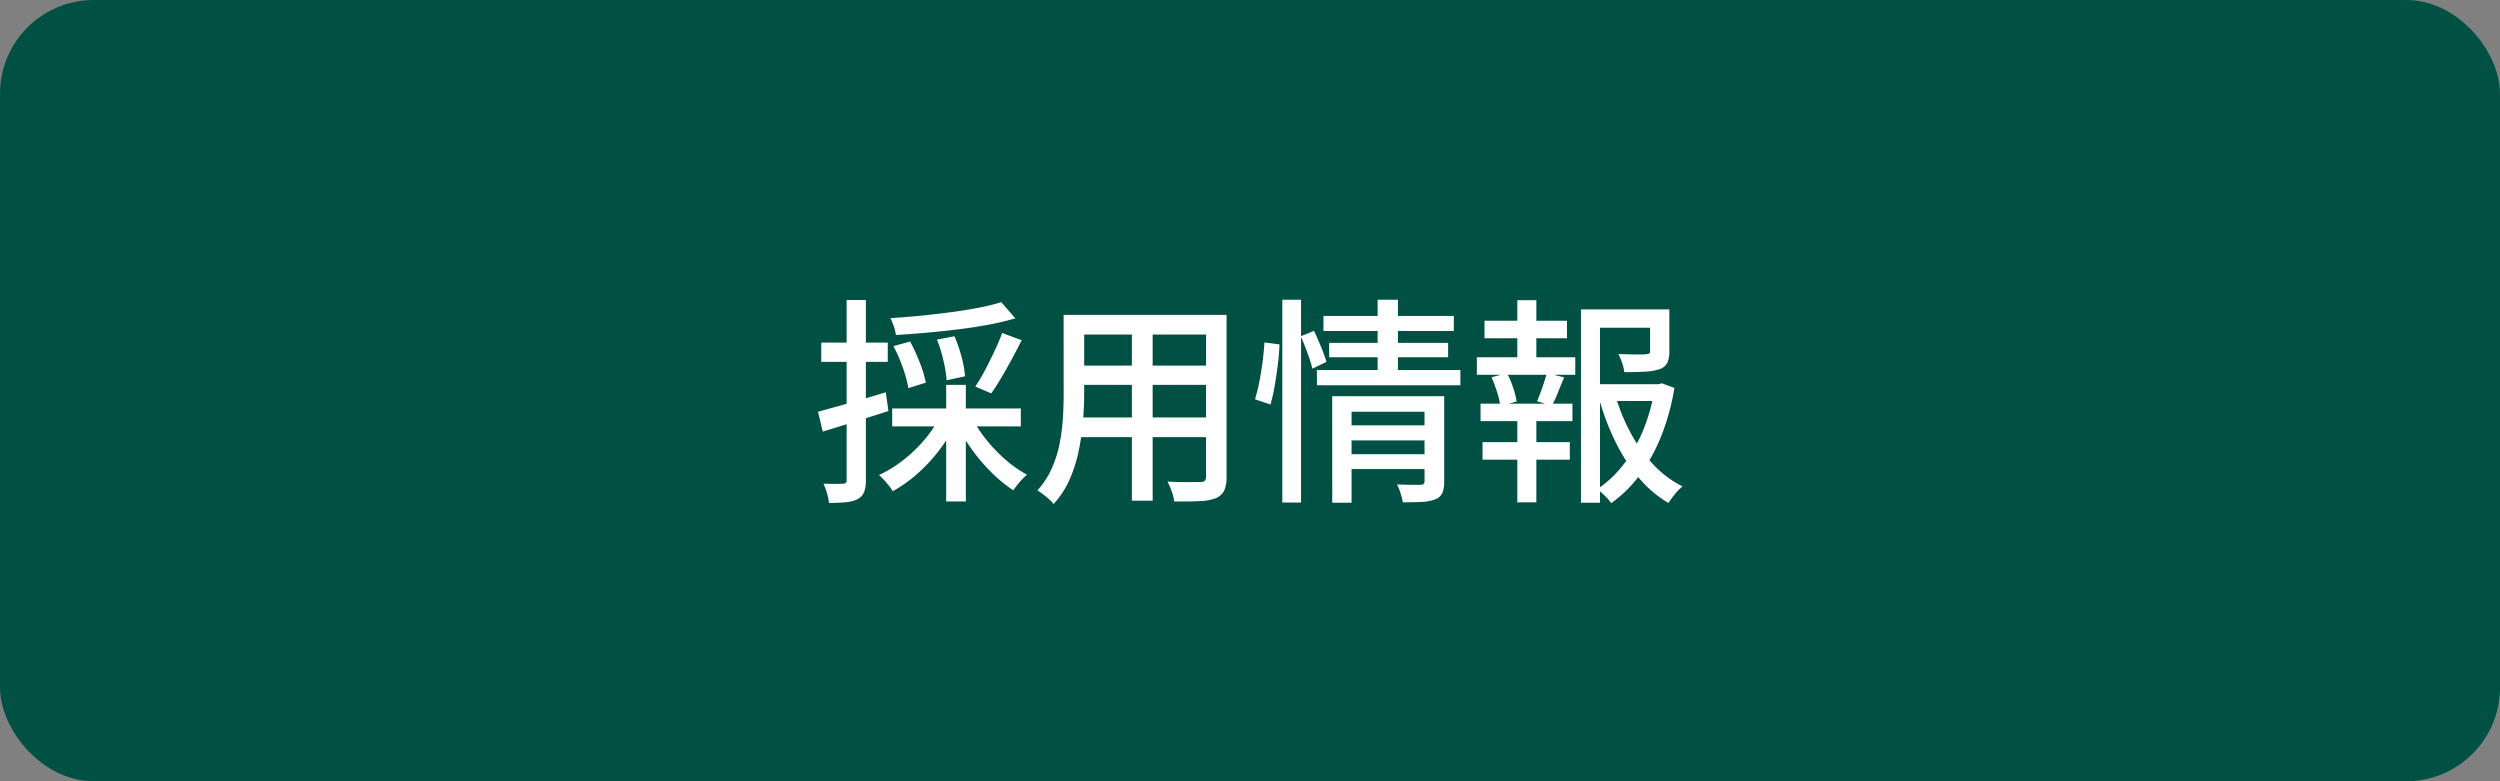 <svg xmlns="http://www.w3.org/2000/svg" width="160" height="50" viewBox="0 0 160 50">
  <rect x="0" y="0" width="160" height="50" fill="#808080" stroke="none"/>
  <g id="グループ_34496" data-name="グループ 34496" transform="translate(8788 22327)">
    <rect id="長方形_25344" data-name="長方形 25344" width="160" height="50" rx="6" transform="translate(-8788 -22327)" fill="#005143"/>
    <path id="パス_34615" data-name="パス 34615" d="M43.082,4.338l.9,1.036a17.213,17.213,0,0,1-1.68.4q-.924.175-1.939.3t-2.037.217q-1.022.091-1.988.147a2.7,2.7,0,0,0-.133-.546,4.307,4.307,0,0,0-.217-.532q.938-.056,1.925-.154t1.932-.224q.945-.126,1.785-.287A12.814,12.814,0,0,0,43.082,4.338Zm-6.9,2.814,1.064-.294a11.5,11.5,0,0,1,.623,1.358,7.317,7.317,0,0,1,.385,1.274l-1.12.35a7.731,7.731,0,0,0-.35-1.3A9.845,9.845,0,0,0,36.18,7.152Zm2.786-.42,1.12-.21a9.455,9.455,0,0,1,.455,1.33,6.249,6.249,0,0,1,.217,1.232l-1.176.252a7.636,7.636,0,0,0-.2-1.239A9.182,9.182,0,0,0,38.966,6.732Zm4.172-.42,1.246.462q-.294.588-.63,1.211t-.672,1.19q-.336.567-.644,1l-1.022-.434a10.249,10.249,0,0,0,.623-1.05q.315-.6.609-1.225T43.138,6.312ZM36.1,11.142h8.232V12.29H36.1ZM39.554,9.63h1.26v7.462h-1.26Zm-.462,2.156,1.036.364a9.044,9.044,0,0,1-1.05,1.708,10.682,10.682,0,0,1-1.386,1.477,8.531,8.531,0,0,1-1.554,1.1,2.834,2.834,0,0,0-.252-.357q-.154-.189-.322-.371t-.308-.308a7.652,7.652,0,0,0,1.505-.917,9.249,9.249,0,0,0,1.337-1.26A7.619,7.619,0,0,0,39.092,11.786Zm2.17.056a8.426,8.426,0,0,0,.924,1.372A9.618,9.618,0,0,0,43.4,14.46a7.775,7.775,0,0,0,1.33.924,3.266,3.266,0,0,0-.308.287,4.629,4.629,0,0,0-.315.364q-.147.189-.259.343a8.945,8.945,0,0,1-1.358-1.106,11.528,11.528,0,0,1-1.253-1.456,11.408,11.408,0,0,1-.987-1.61Zm-9.912-.49q.826-.224,1.988-.553t2.352-.693l.168,1.2q-1.078.35-2.184.693l-2.016.623Zm.21-4.424h4.256V8.16H31.56ZM33.184,4.2h1.232V15.72a2.132,2.132,0,0,1-.112.77.9.9,0,0,1-.406.448,1.943,1.943,0,0,1-.721.2,10.56,10.56,0,0,1-1.127.049,2.766,2.766,0,0,0-.119-.609,4.292,4.292,0,0,0-.231-.623q.42.014.77.014t.476-.014a.274.274,0,0,0,.182-.049.247.247,0,0,0,.056-.189Zm14.644.952H56.69V6.41H47.828Zm0,3.248H56.69V9.63H47.828Zm-.056,3.318h8.96v1.26h-8.96Zm-.7-6.566h1.316V10.2q0,.812-.077,1.75a16.012,16.012,0,0,1-.273,1.9,9.029,9.029,0,0,1-.581,1.834,5.7,5.7,0,0,1-1.029,1.575,1.854,1.854,0,0,0-.287-.308q-.189-.168-.392-.322a2.941,2.941,0,0,0-.357-.238,5.383,5.383,0,0,0,.924-1.421,7.506,7.506,0,0,0,.5-1.582,12.288,12.288,0,0,0,.21-1.638q.049-.819.049-1.561Zm9.114,0H57.5V15.51a2.069,2.069,0,0,1-.154.889,1.026,1.026,0,0,1-.532.483,3.243,3.243,0,0,1-1.022.189q-.644.035-1.638.021a2.967,2.967,0,0,0-.161-.63,4.859,4.859,0,0,0-.273-.644q.448.028.882.035t.763,0q.329-.007.455-.007a.407.407,0,0,0,.287-.077.382.382,0,0,0,.077-.273Zm-4.746.49h1.33v11.4H51.44ZM65.2,12.22h5.25v.966H65.2Zm-1.5-7h8.344v.966H63.7Zm.364,1.722h7.616v.924H64.068Zm-.784,1.736h9.184v.98H63.284Zm1.932,5.39h5.278v.952H65.216Zm-.952-3.71h6.16v.994H65.5v5.824H64.264Zm5.908,0h1.26v5.46a1.931,1.931,0,0,1-.112.721.772.772,0,0,1-.448.413,2.57,2.57,0,0,1-.84.168q-.5.028-1.246.028a4.238,4.238,0,0,0-.147-.581A3.479,3.479,0,0,0,68.408,16q.49.028.931.028h.581q.252,0,.252-.238Zm-3-6.174h1.3v4.8h-1.3Zm-6.1,0h1.2V17.162h-1.2Zm-1.148,2.73.966.126q-.014.56-.1,1.253t-.2,1.372a12.462,12.462,0,0,1-.273,1.225l-.994-.336a10.738,10.738,0,0,0,.28-1.127q.126-.637.21-1.3T59.924,6.914Zm2.324-.392.854-.35q.224.476.455,1.043t.343.945l-.9.434a9.214,9.214,0,0,0-.315-.994Q62.472,7.012,62.248,6.522ZM80.84,9.588h4.452v1.078H80.84ZM80.182,4.8H85.25V5.976H81.4v11.2H80.182Zm4.424,0h1.232V7.488a1.738,1.738,0,0,1-.126.721.833.833,0,0,1-.49.413,3.364,3.364,0,0,1-.91.161q-.56.035-1.358.035a2.645,2.645,0,0,0-.14-.6,4.04,4.04,0,0,0-.238-.56q.392.014.749.021t.623.007a3.487,3.487,0,0,0,.378-.014.567.567,0,0,0,.224-.049.161.161,0,0,0,.056-.147Zm-2.212,5.544a12.133,12.133,0,0,0,.973,2.373,9.479,9.479,0,0,0,1.449,2.016,6.529,6.529,0,0,0,1.862,1.393,3.535,3.535,0,0,0-.483.5,5.123,5.123,0,0,0-.413.567,7.366,7.366,0,0,1-1.9-1.617,11.237,11.237,0,0,1-1.477-2.268,15.65,15.65,0,0,1-1.036-2.7ZM84.9,9.588h.238l.224-.056.8.294a14.635,14.635,0,0,1-.791,2.947A11.356,11.356,0,0,1,84.018,15.3a8.017,8.017,0,0,1-1.9,1.9,3.249,3.249,0,0,0-.413-.476q-.259-.252-.469-.42A7.286,7.286,0,0,0,83,14.6a9.659,9.659,0,0,0,1.232-2.24A11.726,11.726,0,0,0,84.9,9.868ZM74.008,5.528h5.278v1.12H74.008Zm-.126,7.77h5.586v1.12H73.882Zm-.364-5.432h6.3v1.12h-6.3Zm.238,2.968h5.88v1.12h-5.88Zm2.352-6.622h1.218v4.06H76.108Zm0,7.1h1.218v5.838H76.108ZM78,8.874l1.106.28q-.21.49-.4.973a6.754,6.754,0,0,1-.385.833l-.952-.28q.112-.252.231-.574t.224-.651Q77.928,9.126,78,8.874Zm-3.542.266.994-.252a5.876,5.876,0,0,1,.392.931,5.62,5.62,0,0,1,.224.875l-1.05.294a4.993,4.993,0,0,0-.2-.882A9.29,9.29,0,0,0,74.456,9.14Z" transform="translate(-8767 -22312)" fill="#fff"/>
  </g>
</svg>
